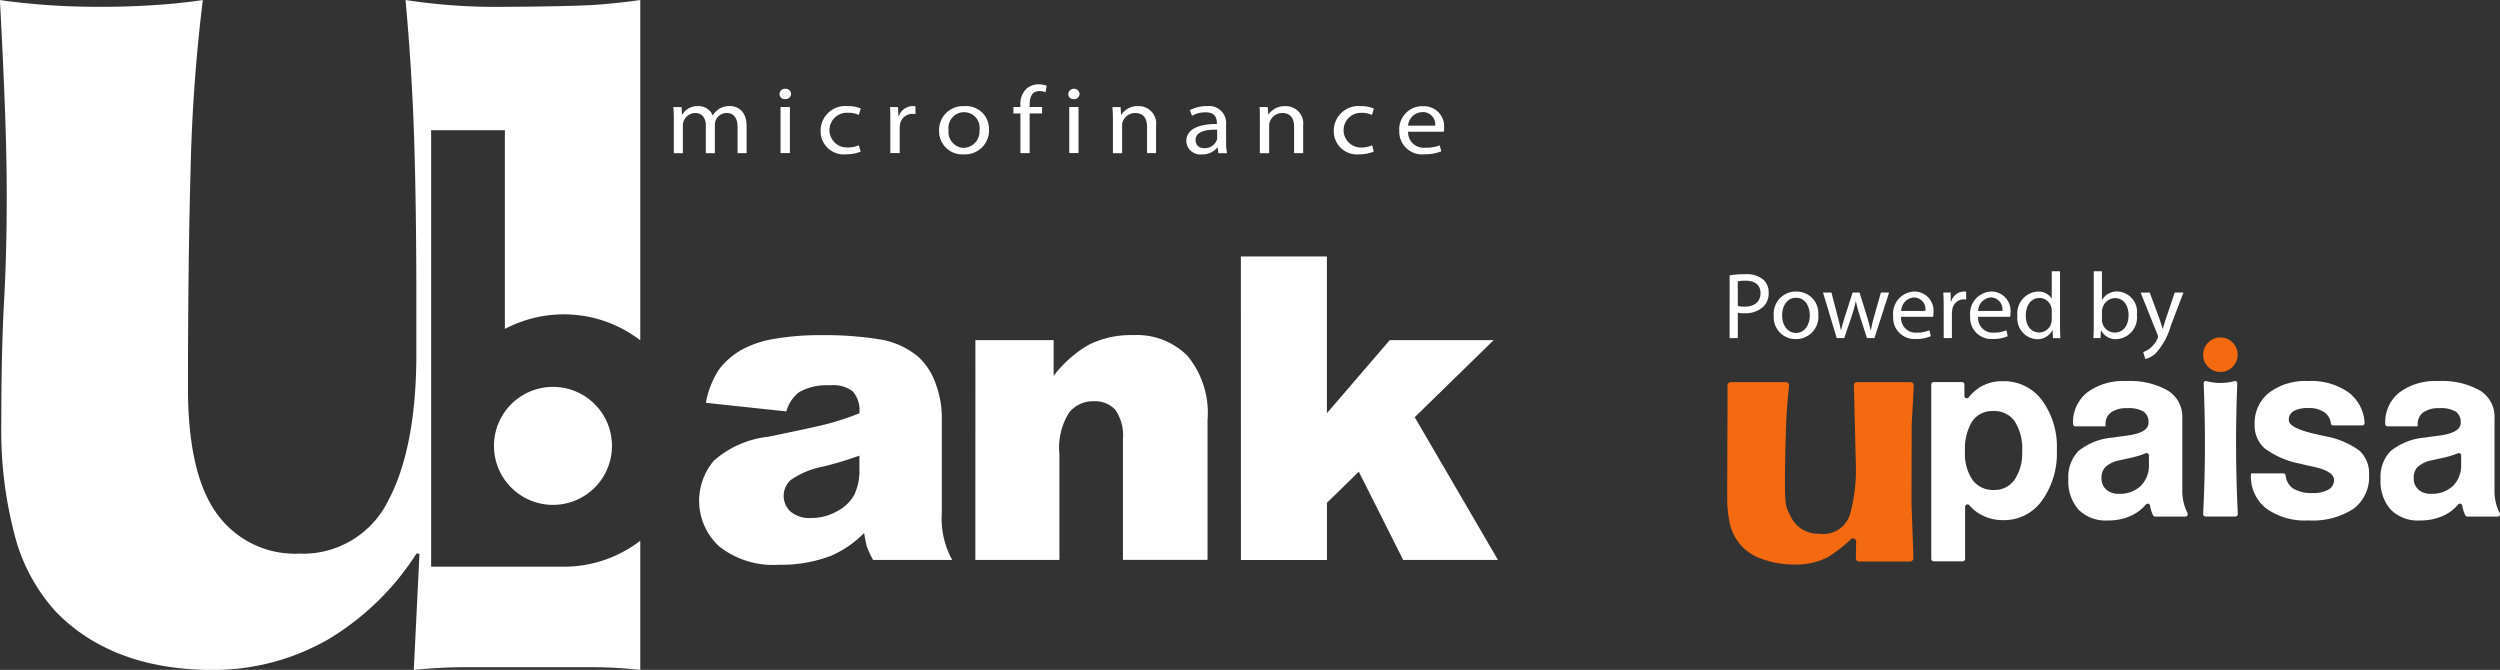 <svg id="Group_4629" data-name="Group 4629" xmlns="http://www.w3.org/2000/svg" xmlns:xlink="http://www.w3.org/1999/xlink" width="166.157" height="44.522" viewBox="0 0 166.157 44.522">
  <rect x="0" y="0" width="166.157" height="44.522" fill="#333333" stroke="none"/>
  <defs>
    <clipPath id="clip-path">
      <rect id="Rectangle_4812" data-name="Rectangle 4812" width="166.157" height="44.522" transform="translate(0 0)" fill="none"/>
    </clipPath>
    <clipPath id="clip-path-2">
      <rect id="Rectangle_4813" data-name="Rectangle 4813" width="51.364" height="19.486" transform="translate(114.791 18.029)" fill="none"/>
    </clipPath>
  </defs>
  <g id="Group_4626" data-name="Group 4626">
    <g id="Group_4625" data-name="Group 4625" clip-path="url(#clip-path)">
      <path id="Subtraction_1" data-name="Subtraction 1" d="M14865.564-15423.476h-.022a28.454,28.454,0,0,0-3.18-.179h-8.471c-1.053,0-2.193.061-3.389.179l.377-7.729h-.2a17.824,17.824,0,0,1-5.878,5.707,15.3,15.3,0,0,1-7.6,2.022h-.088c-4.405,0-7.9-1.3-10.393-3.859a12,12,0,0,1-2.725-5.023,27.151,27.151,0,0,1-.908-7.479c0-3.219.06-5.869.182-8.1.12-2.181.179-4.475.179-7.016,0-1.892-.046-3.994-.136-6.249-.077-2.047-.182-4.27-.318-6.794.738.113,1.68.215,2.966.318,1.148.089,2.383.132,3.773.132,1.243,0,2.516-.044,3.781-.132,1.042-.074,2.04-.181,2.966-.318a112.418,112.418,0,0,0-.812,11.238c-.116,4.235-.175,9.142-.175,14.581,0,3.77.646,6.568,1.922,8.318a6.381,6.381,0,0,0,5.179,2.661c.089,0,.179,0,.268-.006s.185.006.277.006a6.3,6.3,0,0,0,3.328-.949,6.291,6.291,0,0,0,2.33-2.569c1.24-2.318,1.871-5.587,1.875-9.713v-3.6c0-3.861-.043-7.229-.132-10.3-.093-3.176-.29-6.429-.587-9.67a39.63,39.63,0,0,0,5.99.457c.267,0,.519,0,.749-.007,1.4,0,4.752-.047,5.893-.132,1-.071,1.941-.172,2.97-.318h0l0,0v22.619a8.306,8.306,0,0,0-5.1-1.727,8.352,8.352,0,0,0-3.9.971v-13.21h-4.9v29.01h8.8a8.3,8.3,0,0,0,5.1-1.727v8.585Z" transform="translate(-14823 15468)" fill="#fff" stroke="rgba(0,0,0,0)" stroke-miterlimit="10" stroke-width="1"/>
      <path id="Path_9578" data-name="Path 9578" d="M44.784,7.945c0-.324-.011-.581-.033-.831H45.3l.022.507h.024a1.155,1.155,0,0,1,1.07-.567.991.991,0,0,1,.946.607h.015a1.41,1.41,0,0,1,.381-.4,1.276,1.276,0,0,1,.754-.21c.446,0,1.109.261,1.109,1.335v1.79h-.6V8.445c0-.588-.248-.935-.731-.935a.784.784,0,0,0-.724.495.833.833,0,0,0-.054.279v1.9h-.6V8.344c0-.487-.241-.834-.715-.834a.838.838,0,0,0-.766.56.8.8,0,0,0-.046.27v1.84h-.6" fill="#fff" fill-rule="evenodd"/>
      <path id="Path_9579" data-name="Path 9579" d="M51.877,7.113H52.5v3.062h-.623m.7-3.928a.36.36,0,0,1-.377.342l-.023,0a.342.342,0,0,1-.368-.312V6.247a.362.362,0,0,1,.373-.349l.027,0a.353.353,0,0,1,.367.339v.012Z" fill="#fff" fill-rule="evenodd"/>
      <path id="Path_9580" data-name="Path 9580" d="M57.2,10.08a2.674,2.674,0,0,1-.977.177,1.537,1.537,0,0,1-1.676-1.382,1.508,1.508,0,0,1-.006-.19,1.642,1.642,0,0,1,1.64-1.642,1.773,1.773,0,0,1,.179.01,1.992,1.992,0,0,1,.851.165l-.138.421a1.538,1.538,0,0,0-.713-.143A1.154,1.154,0,1,0,56.342,9.8a1.77,1.77,0,0,0,.742-.147" fill="#fff" fill-rule="evenodd"/>
      <path id="Path_9581" data-name="Path 9581" d="M59.173,8.073c0-.359,0-.677-.021-.959h.534l.025.6h.027a1,1,0,0,1,.943-.665.812.812,0,0,1,.163.016v.517a.95.95,0,0,0-.213-.014.835.835,0,0,0-.815.71,1.223,1.223,0,0,0-.019.27v1.627h-.624" fill="#fff" fill-rule="evenodd"/>
      <path id="Path_9582" data-name="Path 9582" d="M63.041,8.652a1.069,1.069,0,0,0,.949,1.177l.079,0A1.087,1.087,0,0,0,65.1,8.694c0-.017,0-.034,0-.051a1.037,1.037,0,1,0-2.056-.271,1.05,1.05,0,0,0,0,.28m2.69-.028A1.594,1.594,0,0,1,64.18,10.26c-.045,0-.089,0-.134,0a1.54,1.54,0,0,1-1.63-1.445c0-.045,0-.091,0-.136a1.58,1.58,0,0,1,1.531-1.626q.075,0,.15,0a1.522,1.522,0,0,1,1.633,1.4,1.587,1.587,0,0,1,0,.169" fill="#fff" fill-rule="evenodd"/>
      <path id="Path_9583" data-name="Path 9583" d="M67.82,10.179V7.539h-.465V7.113h.465V6.971a1.4,1.4,0,0,1,.4-1.074,1.255,1.255,0,0,1,.823-.294,1.678,1.678,0,0,1,.525.094l-.082.437a.921.921,0,0,0-.394-.08c-.523,0-.658.421-.658.892v.167h.826v.426h-.826v2.64" fill="#fff" fill-rule="evenodd"/>
      <path id="Path_9584" data-name="Path 9584" d="M71.066,7.113h.614v3.062h-.614m.682-3.928a.347.347,0,0,1-.352.342l-.036,0A.338.338,0,0,1,71,6.273V6.247a.377.377,0,0,1,.752,0Z" fill="#fff" fill-rule="evenodd"/>
      <path id="Path_9585" data-name="Path 9585" d="M73.968,7.945c0-.324-.016-.581-.031-.831h.541l.032.507h.026a1.244,1.244,0,0,1,1.1-.567,1.155,1.155,0,0,1,1.208,1.1,1.229,1.229,0,0,1-.008.2v1.823h-.6V8.412c0-.494-.212-.9-.787-.9a.879.879,0,0,0-.828.568.6.6,0,0,0-.042.261v1.84h-.612" fill="#fff" fill-rule="evenodd"/>
      <path id="Path_9586" data-name="Path 9586" d="M80.892,8.619c-.673-.016-1.431.094-1.431.684a.52.52,0,0,0,.5.543.5.5,0,0,0,.077,0,.835.835,0,0,0,.823-.513.361.361,0,0,0,.035-.18m.594.294a3.477,3.477,0,0,0,.061.734h-.574L80.929,9.8h-.017a1.28,1.28,0,0,1-1.028.462.924.924,0,0,1-1.032-.8.738.738,0,0,1-.007-.081c0-.74.733-1.147,2.031-1.141V8.165c0-.247-.068-.714-.766-.7a1.712,1.712,0,0,0-.883.233l-.145-.377A2.333,2.333,0,0,1,80.2,7.055,1.131,1.131,0,0,1,81.487,8.3Z" fill="#fff" fill-rule="evenodd"/>
      <path id="Path_9587" data-name="Path 9587" d="M83.734,7.945c0-.324,0-.581-.02-.831h.54l.042.507H84.3a1.3,1.3,0,0,1,1.12-.567,1.155,1.155,0,0,1,1.2,1.107,1.134,1.134,0,0,1-.008.193v1.823H86.01V8.412c0-.494-.209-.9-.785-.9a.88.88,0,0,0-.826.568.778.778,0,0,0-.048.261v1.84h-.617" fill="#fff" fill-rule="evenodd"/>
      <path id="Path_9588" data-name="Path 9588" d="M91.3,10.08a2.642,2.642,0,0,1-.959.177,1.538,1.538,0,0,1-1.687-1.371,1.687,1.687,0,0,1-.007-.2,1.641,1.641,0,0,1,1.641-1.641,1.69,1.69,0,0,1,.174.009,2.057,2.057,0,0,1,.851.165l-.131.421a1.622,1.622,0,0,0-.72-.143,1.154,1.154,0,1,0-.02,2.308,1.87,1.87,0,0,0,.756-.147" fill="#fff" fill-rule="evenodd"/>
      <path id="Path_9589" data-name="Path 9589" d="M95.385,8.353a.815.815,0,0,0-.727-.9.708.708,0,0,0-.122,0,.965.965,0,0,0-.95.9m0,.4a1.032,1.032,0,0,0,.993,1.069,1.013,1.013,0,0,0,.165-.007,2.349,2.349,0,0,0,.942-.155l.11.394a2.852,2.852,0,0,1-1.122.2A1.511,1.511,0,0,1,93,8.7a1.54,1.54,0,0,1,1.431-1.642c.049,0,.1,0,.148,0a1.34,1.34,0,0,1,1.4,1.438,1.336,1.336,0,0,1-.022.26Z" fill="#fff" fill-rule="evenodd"/>
      <path id="Path_9590" data-name="Path 9590" d="M57.118,30.283a24.382,24.382,0,0,1-2.414.728,5.582,5.582,0,0,0-2.152.893,1.42,1.42,0,0,0-.1,2.006,1.4,1.4,0,0,0,.1.1,1.926,1.926,0,0,0,1.35.418,3.484,3.484,0,0,0,1.739-.451,2.765,2.765,0,0,0,1.146-1.109,3.776,3.776,0,0,0,.331-1.692m-4.854-3.833-5.35-.57a5.978,5.978,0,0,1,.868-2.208,4.876,4.876,0,0,1,1.649-1.391,6.88,6.88,0,0,1,2.112-.665,17.277,17.277,0,0,1,2.917-.233,23.244,23.244,0,0,1,4.048.285,5.3,5.3,0,0,1,2.543,1.17,4.37,4.37,0,0,1,1.129,1.75,6.457,6.457,0,0,1,.415,2.168V34.1a5.705,5.705,0,0,0,.691,3.116H58.029a6.794,6.794,0,0,1-.41-.867,8.591,8.591,0,0,1-.186-.927,6.957,6.957,0,0,1-2.189,1.512,9.145,9.145,0,0,1-3.448.6,5.81,5.81,0,0,1-3.984-1.208,4.114,4.114,0,0,1-.36-5.715,6.537,6.537,0,0,1,3.608-1.583c2.091-.432,3.454-.722,4.074-.894a19.008,19.008,0,0,0,1.984-.665,1.946,1.946,0,0,0-.432-1.451,2.131,2.131,0,0,0-1.5-.41,3.818,3.818,0,0,0-2.056.443,2.376,2.376,0,0,0-.865,1.3Z" fill="#fff" fill-rule="evenodd"/>
      <path id="Path_9591" data-name="Path 9591" d="M64.828,22.608h5.2v2.375a7.775,7.775,0,0,1,2.36-2.08,6.234,6.234,0,0,1,2.913-.63,4.758,4.758,0,0,1,3.627,1.38,5.974,5.974,0,0,1,1.328,4.271v9.287H74.633V29.183a2.994,2.994,0,0,0-.509-1.951,1.833,1.833,0,0,0-1.435-.564,2.028,2.028,0,0,0-1.643.767,4.416,4.416,0,0,0-.635,2.769v7.012H64.825" fill="#fff" fill-rule="evenodd"/>
      <path id="Path_9592" data-name="Path 9592" d="M82.472,17.047H88.19V27.462l4.175-4.855h6.907l-5.246,5.121,5.532,9.485h-6.3L90.31,31.35l-2.117,2.067v3.8H82.475" fill="#fff" fill-rule="evenodd"/>
      <path id="Path_9594" data-name="Path 9594" d="M36.765,25.713a3.921,3.921,0,1,1-.025,0h.025" fill="#fff" fill-rule="evenodd"/>
    </g>
  </g>
  <g id="Group_4628" data-name="Group 4628">
    <g id="Group_4627" data-name="Group 4627" clip-path="url(#clip-path-2)">
      <path id="Path_9595" data-name="Path 9595" d="M123.368,36.005a.212.212,0,0,0-.2-.221.216.216,0,0,0-.151.055,9.169,9.169,0,0,1-1.572,1.209,4.506,4.506,0,0,1-2.221.468,5.984,5.984,0,0,1-2.123-.368,3.22,3.22,0,0,1-2.155-2.459,8.28,8.28,0,0,1-.15-1.625v-.945l.02-5.4V25.609a.214.214,0,0,1,.213-.212h3.667a.212.212,0,0,1,.212.214v.024c-.1.882-.173,1.78-.208,2.908-.042,1.22-.066,2.4-.069,3.521,0,.536.011.954.04,1.249a2.018,2.018,0,0,0,.263.844,2.189,2.189,0,0,0,.763.969,2.052,2.052,0,0,0,1.213.349,1.861,1.861,0,0,0,2.038-1.261,11.123,11.123,0,0,0,.4-3.2l-.133-5.4a.213.213,0,0,1,.208-.218h3.555a.212.212,0,0,1,.213.211v.006c-.008.3-.029.708-.063,1.326-.045.776-.07,1.19-.07,1.242l-.012,4.049v1.265l.118,3.312v.3a.213.213,0,0,1-.213.213h-3.394a.212.212,0,0,1-.212-.212V37.1Z" fill="#f36a10"/>
      <path id="Path_9596" data-name="Path 9596" d="M128.357,37.152v-11.6a.159.159,0,0,1,.159-.159H130.4a.159.159,0,0,1,.159.159v.761a.159.159,0,0,0,.282.1,3.012,3.012,0,0,1,.834-.728,2.881,2.881,0,0,1,1.448-.35,3.141,3.141,0,0,1,2.588,1.261,5.2,5.2,0,0,1,.992,3.313,5.384,5.384,0,0,1-.992,3.369,3.085,3.085,0,0,1-2.556,1.292,3.041,3.041,0,0,1-1.472-.35,2.841,2.841,0,0,1-.8-.646.159.159,0,0,0-.277.107v3.466a.159.159,0,0,1-.159.159h-1.928a.159.159,0,0,1-.159-.159M134.4,30a3.406,3.406,0,0,0-.492-1.993,1.646,1.646,0,0,0-1.429-.688,1.6,1.6,0,0,0-1.4.684,3.464,3.464,0,0,0-.48,2,3.093,3.093,0,0,0,.5,1.893,1.679,1.679,0,0,0,1.425.668,1.607,1.607,0,0,0,1.373-.684,3.124,3.124,0,0,0,.5-1.877" fill="#fff"/>
      <path id="Path_9597" data-name="Path 9597" d="M142.9,33.609a.158.158,0,0,0-.276-.079,2.856,2.856,0,0,1-.9.707,3.629,3.629,0,0,1-1.643.354,2.537,2.537,0,0,1-1.933-.716,2.847,2.847,0,0,1-.678-2.036,2.458,2.458,0,0,1,.678-1.87,4.148,4.148,0,0,1,2.243-.883c.238-.037.55-.08.937-.127q1.469-.19,1.468-.851a.852.852,0,0,0-.325-.752,1.968,1.968,0,0,0-1.088-.227,1.771,1.771,0,0,0-1.072.278.937.937,0,0,0-.373.8v.127h-2a.159.159,0,0,1-.159-.159,2.542,2.542,0,0,1,.937-2.088,4,4,0,0,1,2.588-.759,5.09,5.09,0,0,1,2.774.628,2.036,2.036,0,0,1,.964,1.814v4.917a3.155,3.155,0,0,0,.349,1.415.159.159,0,0,1-.07.214.162.162,0,0,1-.072.017h-2.01a.162.162,0,0,1-.144-.091,2.449,2.449,0,0,1-.16-.449c-.014-.058-.026-.117-.035-.178m-.076-3.342a.159.159,0,0,0-.159-.159.153.153,0,0,0-.06.012,6.467,6.467,0,0,1-1.079.323q-.735.159-.758.167a1.848,1.848,0,0,0-.853.437,1.027,1.027,0,0,0-.242.724.975.975,0,0,0,.31.759,1.189,1.189,0,0,0,.833.282,2,2,0,0,0,1.472-.529,1.933,1.933,0,0,0,.536-1.444Z" fill="#fff"/>
      <path id="Path_9598" data-name="Path 9598" d="M163.65,33.609a.158.158,0,0,0-.276-.079,2.841,2.841,0,0,1-.9.707,3.629,3.629,0,0,1-1.643.354,2.533,2.533,0,0,1-1.933-.716,2.848,2.848,0,0,1-.679-2.036,2.455,2.455,0,0,1,.679-1.87,4.148,4.148,0,0,1,2.242-.883c.239-.037.551-.08.937-.127q1.469-.19,1.468-.851a.852.852,0,0,0-.325-.752,1.959,1.959,0,0,0-1.088-.227,1.768,1.768,0,0,0-1.071.278.936.936,0,0,0-.373.8v.127h-2a.159.159,0,0,1-.159-.159,2.542,2.542,0,0,1,.937-2.088,4,4,0,0,1,2.587-.759,5.09,5.09,0,0,1,2.774.628,2.036,2.036,0,0,1,.964,1.814v4.917a3.139,3.139,0,0,0,.349,1.415.159.159,0,0,1-.07.214.162.162,0,0,1-.072.017h-2.006a.158.158,0,0,1-.144-.091,2.448,2.448,0,0,1-.16-.449c-.014-.058-.025-.117-.035-.178m-.076-3.342a.159.159,0,0,0-.159-.159.153.153,0,0,0-.06.012,6.5,6.5,0,0,1-1.082.323q-.735.159-.758.167a1.848,1.848,0,0,0-.853.437,1.027,1.027,0,0,0-.243.724.975.975,0,0,0,.31.759,1.187,1.187,0,0,0,.833.282,2,2,0,0,0,1.473-.529,1.934,1.934,0,0,0,.536-1.444Z" fill="#fff"/>
      <path id="Path_9599" data-name="Path 9599" d="M149.6,31.464h2.156a.158.158,0,0,1,.157.138,1.161,1.161,0,0,0,.465.844,2.27,2.27,0,0,0,1.333.322,2,2,0,0,0,1.044-.227.712.712,0,0,0,.369-.64q0-.589-1.381-.883-.564-.12-.9-.207a5.746,5.746,0,0,1-2.338-1.018,2.033,2.033,0,0,1-.655-1.591,2.563,2.563,0,0,1,.957-2.1,4,4,0,0,1,2.591-.776,4.306,4.306,0,0,1,2.719.772,2.721,2.721,0,0,1,1.04,2,.161.161,0,0,1-.145.175h-1.941a.159.159,0,0,1-.157-.138,1.043,1.043,0,0,0-.4-.713,1.747,1.747,0,0,0-1.091-.3,1.9,1.9,0,0,0-.98.2.655.655,0,0,0-.321.6q0,.517,1.722.915c.267.059.476.106.627.143a5.537,5.537,0,0,1,2.353.979,2.068,2.068,0,0,1,.631,1.615,2.626,2.626,0,0,1-1.036,2.243,5,5,0,0,1-3.013.771,4.368,4.368,0,0,1-2.794-.8,2.672,2.672,0,0,1-1.008-2.211Z" fill="#fff"/>
      <path id="Path_9600" data-name="Path 9600" d="M148.54,25.323a3.613,3.613,0,0,1-1.919,0c-.083-.028-.158.071-.159.159q.185,4.455-.036,8.686a.159.159,0,0,0,.158.16h1.989a.159.159,0,0,0,.159-.159h0q-.214-4.29-.036-8.686c0-.088-.075-.184-.159-.159" fill="#fff"/>
      <path id="Path_9601" data-name="Path 9601" d="M146.428,23.568a1.146,1.146,0,1,1,.336.817,1.11,1.11,0,0,1-.336-.817" fill="#f36a10"/>
      <path id="Path_9602" data-name="Path 9602" d="M114.957,18.3A6.307,6.307,0,0,1,116,18.224a1.732,1.732,0,0,1,1.182.351,1.131,1.131,0,0,1,.368.881,1.235,1.235,0,0,1-.325.9,1.743,1.743,0,0,1-1.289.463,1.823,1.823,0,0,1-.436-.037v1.689h-.545Zm.545,2.036a1.843,1.843,0,0,0,.45.044c.656,0,1.057-.319,1.057-.9,0-.557-.393-.826-1-.826a2.313,2.313,0,0,0-.512.046Z" fill="#fff"/>
      <path id="Path_9603" data-name="Path 9603" d="M120.851,20.932a1.481,1.481,0,0,1-1.346,1.6,1.5,1.5,0,0,1-.164.005,1.44,1.44,0,0,1-1.453-1.427c0-.044,0-.087,0-.13a1.479,1.479,0,0,1,1.342-1.6c.053,0,.1-.006.158,0a1.433,1.433,0,0,1,1.463,1.4c0,.052,0,.1-.005.155m-2.4.031c0,.663.381,1.163.919,1.163s.919-.493.919-1.175c0-.513-.256-1.163-.907-1.163s-.932.6-.932,1.175" fill="#fff"/>
      <path id="Path_9604" data-name="Path 9604" d="M121.723,19.443l.4,1.539c.087.337.169.65.225.963h.018c.069-.306.169-.632.269-.957l.494-1.545h.462l.469,1.514c.113.363.2.681.269.988h.018a9.21,9.21,0,0,1,.232-.982l.431-1.519h.544l-.973,3.023h-.5l-.462-1.442a9.717,9.717,0,0,1-.269-.994h-.012a9.137,9.137,0,0,1-.276,1l-.488,1.436h-.5l-.913-3.027Z" fill="#fff"/>
      <path id="Path_9605" data-name="Path 9605" d="M126.354,21.057a.97.97,0,0,0,.883,1.05.9.9,0,0,0,.156,0,1.993,1.993,0,0,0,.838-.157l.094.394a2.449,2.449,0,0,1-1.007.187,1.407,1.407,0,0,1-1.491-1.316,1.471,1.471,0,0,1,0-.21,1.469,1.469,0,0,1,1.3-1.623c.041,0,.083-.008.124-.009a1.282,1.282,0,0,1,1.259,1.305c0,.04,0,.081-.008.121a1.991,1.991,0,0,1-.019.256Zm1.614-.394a.783.783,0,0,0-.663-.887.826.826,0,0,0-.1-.008.913.913,0,0,0-.844.9Z" fill="#fff"/>
      <path id="Path_9606" data-name="Path 9606" d="M129.183,20.388c0-.357-.006-.663-.025-.944h.482l.019.594h.025a.909.909,0,0,1,.838-.663.629.629,0,0,1,.156.019v.519a.835.835,0,0,0-.187-.018.772.772,0,0,0-.738.707,1.694,1.694,0,0,0-.025.256V22.47h-.544Z" fill="#fff"/>
      <path id="Path_9607" data-name="Path 9607" d="M131.473,21.057a.97.97,0,0,0,.883,1.05.891.891,0,0,0,.155,0,2,2,0,0,0,.839-.157l.093.394a2.449,2.449,0,0,1-1.007.187,1.405,1.405,0,0,1-1.491-1.314,1.5,1.5,0,0,1,0-.212,1.469,1.469,0,0,1,1.3-1.623c.041,0,.083-.008.124-.009a1.282,1.282,0,0,1,1.258,1.306c0,.04,0,.08-.008.12a2.188,2.188,0,0,1-.018.256Zm1.611-.394a.783.783,0,0,0-.665-.887.793.793,0,0,0-.1-.008.913.913,0,0,0-.845.9Z" fill="#fff"/>
      <path id="Path_9608" data-name="Path 9608" d="M136.916,18.03v3.659c0,.269.006.576.025.782h-.494l-.025-.526h-.013a1.119,1.119,0,0,1-1.032.6,1.379,1.379,0,0,1-1.3-1.454c0-.029,0-.057.007-.085a1.448,1.448,0,0,1,1.255-1.618l.1-.009a1.015,1.015,0,0,1,.914.462h.012V18.03Zm-.55,2.646a1,1,0,0,0-.025-.232.809.809,0,0,0-.795-.638c-.569,0-.907.5-.907,1.169,0,.613.3,1.12.895,1.12a.828.828,0,0,0,.807-.657,1,1,0,0,0,.025-.238Z" fill="#fff"/>
      <path id="Path_9609" data-name="Path 9609" d="M139.133,22.471c.012-.206.024-.513.024-.782V18.03h.544v1.9h.012a1.129,1.129,0,0,1,1.032-.556,1.358,1.358,0,0,1,1.289,1.424c0,.041-.006.082-.012.122a1.439,1.439,0,0,1-1.243,1.61c-.038,0-.076.008-.114.01a1.079,1.079,0,0,1-1.012-.57h-.02l-.025.5Zm.569-1.213a1.042,1.042,0,0,0,.025.2.849.849,0,0,0,.826.644c.575,0,.918-.469.918-1.163,0-.606-.312-1.125-.9-1.125a.877.877,0,0,0-.838.675,1.069,1.069,0,0,0-.031.225Z" fill="#fff"/>
      <path id="Path_9610" data-name="Path 9610" d="M142.875,19.443l.663,1.789c.068.2.143.438.194.62h.012c.056-.181.119-.413.195-.632l.6-1.777h.581l-.826,2.158a4.616,4.616,0,0,1-1.038,1.9,1.511,1.511,0,0,1-.676.357l-.137-.463a1.445,1.445,0,0,0,.481-.269,1.681,1.681,0,0,0,.463-.613.406.406,0,0,0,.044-.131.473.473,0,0,0-.038-.143l-1.119-2.79Z" fill="#fff"/>
    </g>
  </g>
</svg>

